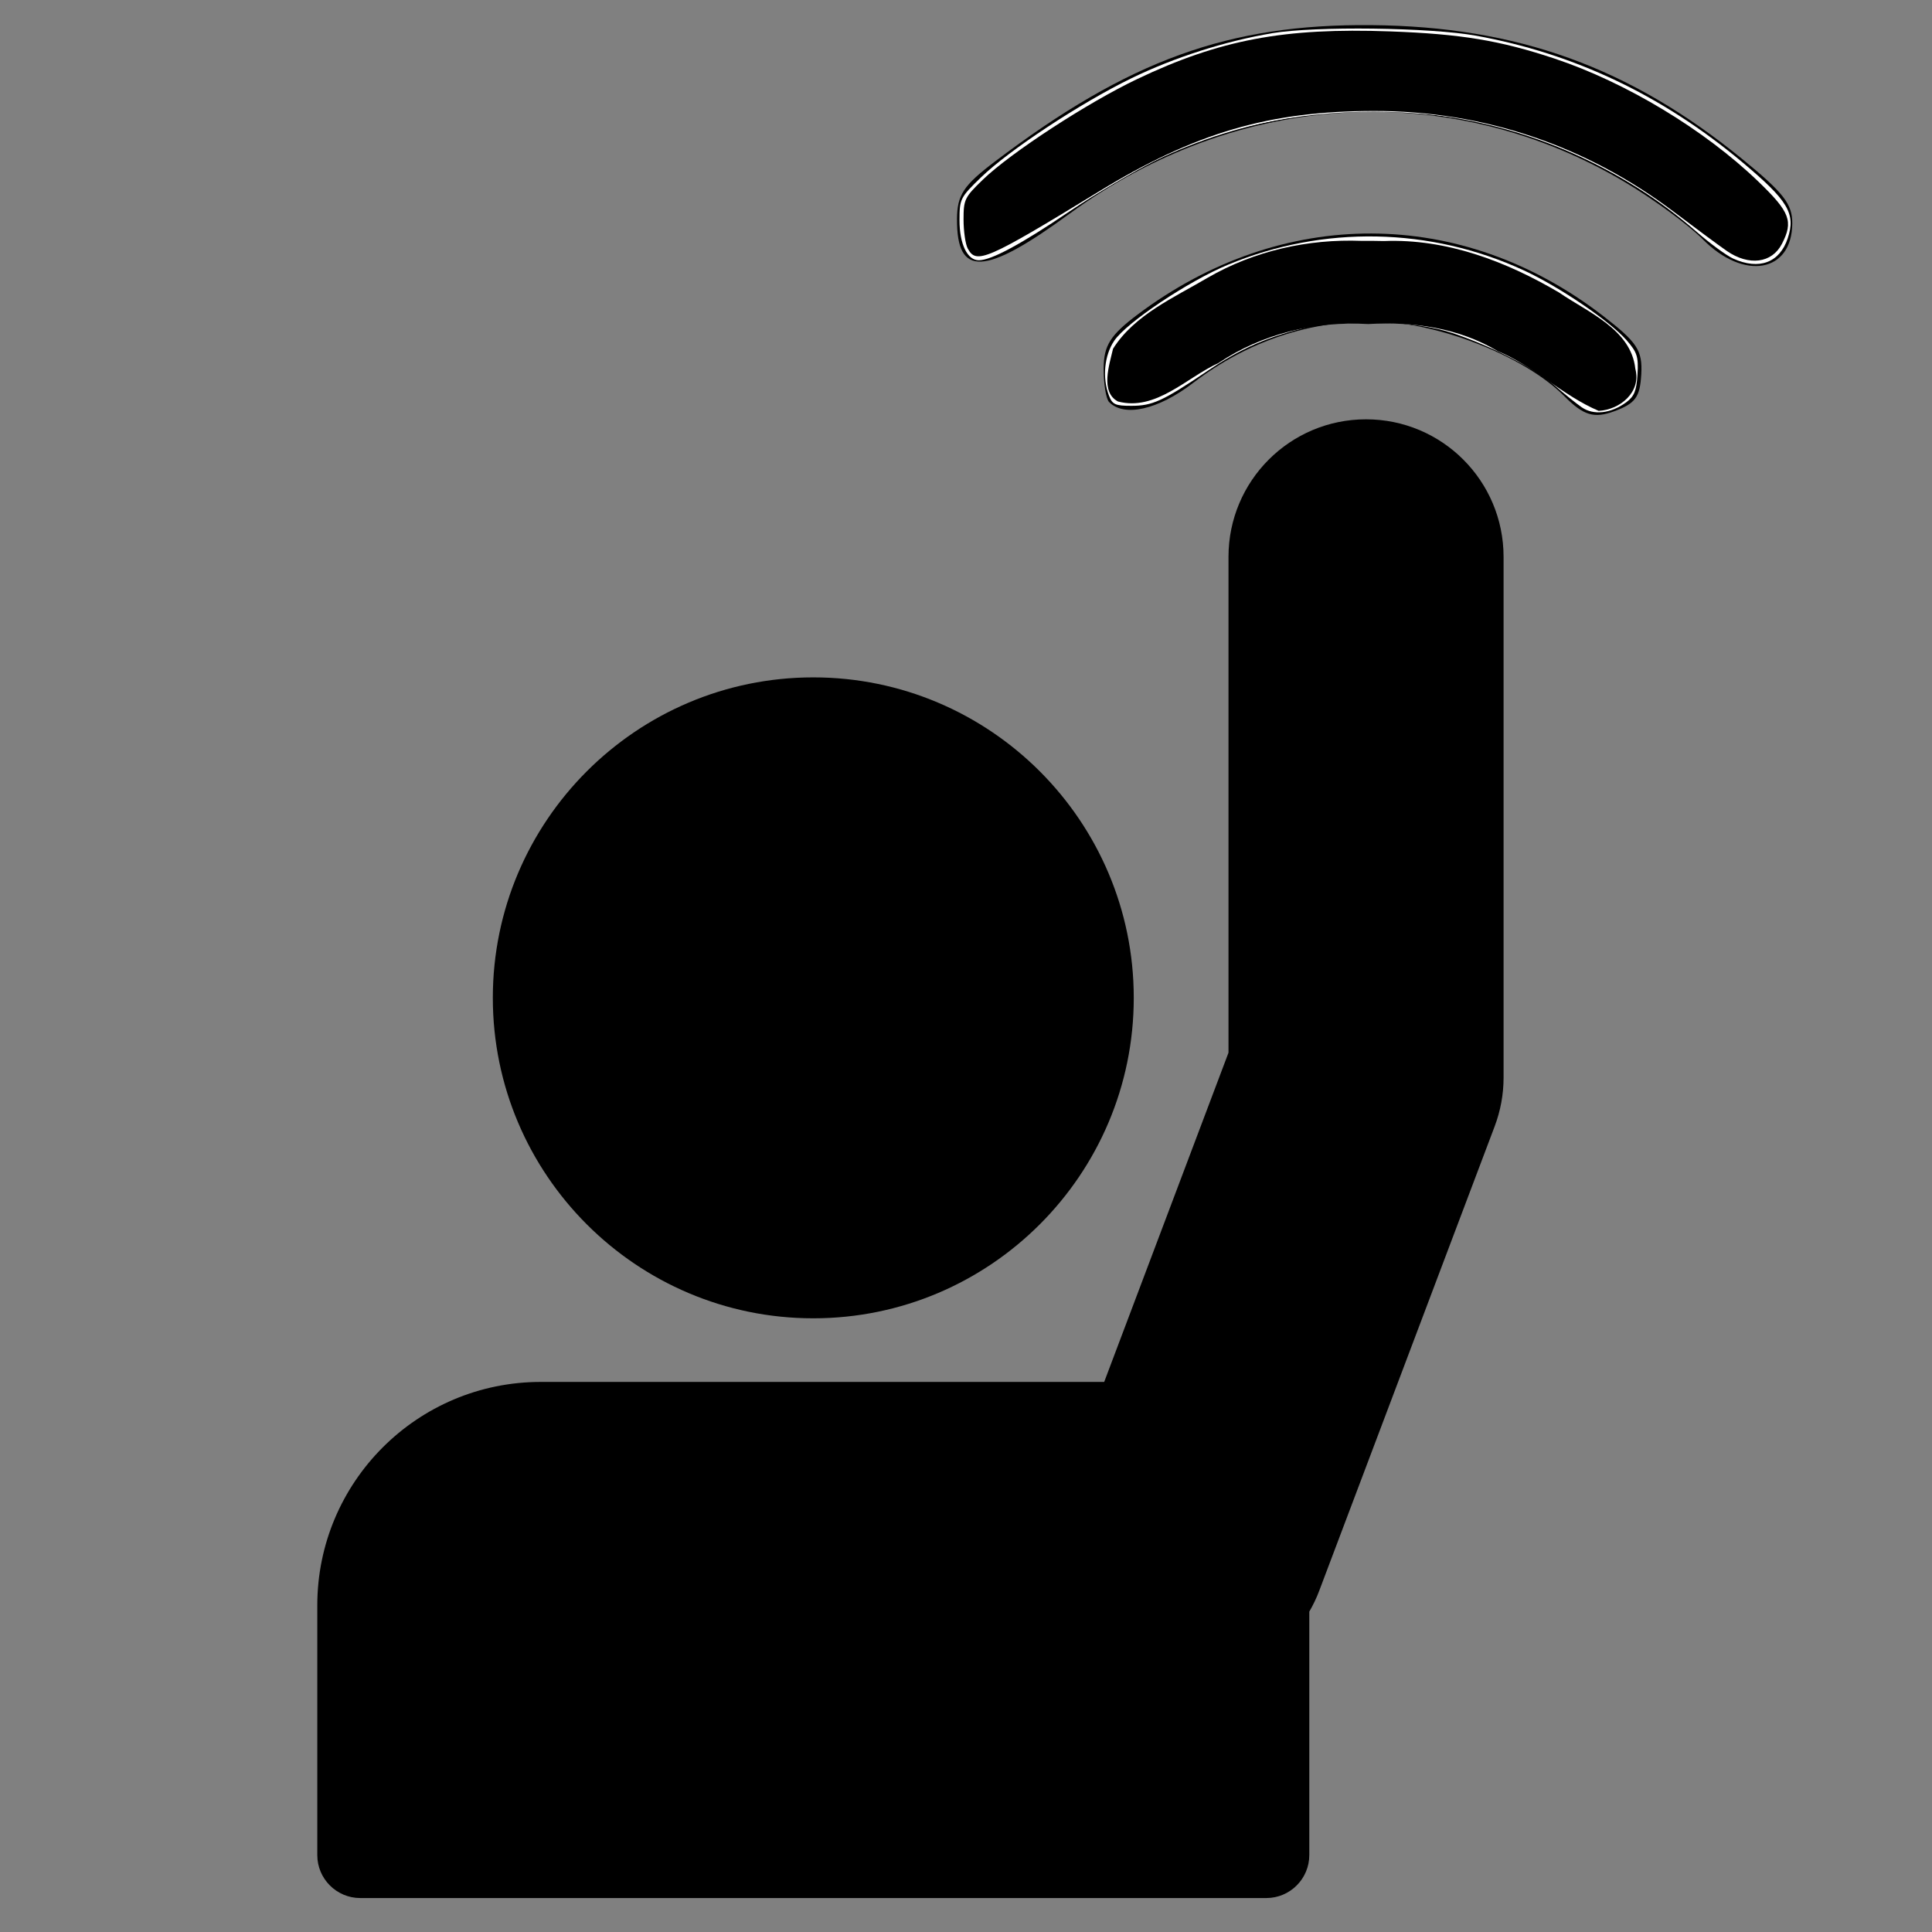 <?xml version="1.0" encoding="UTF-8" standalone="no"?>
<!-- Created with Inkscape (http://www.inkscape.org/) -->

<svg
   xmlns:dc="http://purl.org/dc/elements/1.1/"
   xmlns:cc="http://creativecommons.org/ns#"
   xmlns:rdf="http://www.w3.org/1999/02/22-rdf-syntax-ns#"
   xmlns:svg="http://www.w3.org/2000/svg"
   xmlns="http://www.w3.org/2000/svg"
   xmlns:sodipodi="http://sodipodi.sourceforge.net/DTD/sodipodi-0.dtd"
   xmlns:inkscape="http://www.inkscape.org/namespaces/inkscape"
   width="256mm"
   height="256mm"
   viewBox="0 0 256 256"
   version="1.1"
   id="svg261"
   sodipodi:docname="hand wave button on 1.svg"
   inkscape:version="0.92.2 (5c3e80d, 2017-08-06)">
  <rect x="0" y="0" width="256" height="256" fill="#808080" stroke="none"/>
  <defs
     id="defs255" />
  <sodipodi:namedview
     id="base"
     pagecolor="#ffffff"
     bordercolor="#666666"
     borderopacity="1.0"
     inkscape:pageopacity="0.0"
     inkscape:pageshadow="2"
     inkscape:zoom="0.49497475"
     inkscape:cx="400"
     inkscape:cy="445.71429"
     inkscape:document-units="mm"
     inkscape:current-layer="layer1-7"
     showgrid="false"
     inkscape:pagecheckerboard="true"
     inkscape:snap-bbox="false"
     inkscape:window-width="1013"
     inkscape:window-height="775"
     inkscape:window-x="619"
     inkscape:window-y="24"
     inkscape:window-maximized="0" />
  <g
     inkscape:label="Layer 1"
     inkscape:groupmode="layer"
     id="layer1"
     transform="translate(0,-41)">
    <g
       transform="matrix(0.265,0,0,0.265,38.556,61.988)"
       id="layer1-7"
       inkscape:label="Layer 1">
      <path
         style="fill:#000000;stroke-width:1.968"
         d="m 333.028,30.319 c 0.073,-12.018 3.222,-16.808 18.839,-28.659 66.968,-50.815 116.955,-68.942 188.327,-68.293 72.91,0.663 129.179,20.981 185.523,66.989 20.648,16.864 25.018,22.49 24.958,32.172 -0.149,24.555 -24.119,28.808 -44.74,7.936 -7.143,-7.23 -24.663,-20.09 -38.931,-28.579 -87.327,-51.949 -193.538,-45.939 -277.608,15.708 -42.584,31.226 -56.543,31.901 -56.367,2.726 z"
         id="path4020"
         inkscape:connector-curvature="0" />
      <path
         style="fill:#000000;stroke-width:1.968"
         d="m 406.356,104.872 c 0.069,-11.37 3.406,-16.617 17.098,-26.886 72.197,-54.145 161.707,-53.885 232.491,0.673 17.216,13.271 19.898,17.348 19.231,29.262 -0.643,11.495 -2.944,14.639 -13.571,18.538 -10.08,3.699 -15.378,2.082 -24.963,-7.619 -19.351,-19.587 -62.115,-36.602 -93.661,-37.265 -33.3,-0.701 -64.506,9.739 -91.998,30.776 -17.401,13.316 -34.329,17.157 -41.889,9.505 -1.553,-1.572 -2.787,-9.216 -2.74,-16.986 z"
         id="path4018"
         inkscape:connector-curvature="0" />
      <g
         transform="matrix(3.612,0,0,3.612,-236.362,-133.292)"
         id="layer1-8"
         inkscape:label="Layer 1"
         style="fill:#000000">
        <g
           style="fill:#000000"
           transform="matrix(0.238,0,0,0.238,17.647,60.647)"
           id="g242">
          <g
             style="fill:#000000"
             id="g181">
            <g
               style="fill:#000000"
               id="g179">
              <path
                 style="fill:#000000"
                 inkscape:connector-curvature="0"
                 d="m 504.607,574.9 c 102.8,0 186.4,-83.601 186.4,-186.4 0,-102.799 -83.601,-186.4 -186.4,-186.4 -102.799,0 -186.4,83.6 -186.4,186.4 0,102.8 83.601,186.4 186.4,186.4 z"
                 id="path169" />
              <g
                 style="fill:#000000"
                 id="g177">
                <path
                   style="fill:#000000"
                   inkscape:connector-curvature="0"
                   d="m 346.108,611.9 c -71.8,0 -130,58.199 -130,130 v 145.2 c 0,13.801 11.2,25 25,25 h 527 c 13.8,0 25,-11.199 25,-25 V 745.5 c 2.2,-3.8 4.2,-7.9 5.8,-12.2 l 102,-270 c 3.4,-9 5.2,-18.6 5.2,-28.3 V 132 c 0,-44.2 -35.8,-80 -80,-80 -44.2,0 -80,35.8 -80,80 v 288.4 l -72.3,191.5 z"
                   id="path171" />
              </g>
            </g>
          </g>
          <g
             style="fill:#000000"
             id="g183" />
          <g
             style="fill:#000000"
             id="g185" />
          <g
             style="fill:#000000"
             id="g187" />
          <g
             style="fill:#000000"
             id="g189" />
          <g
             style="fill:#000000"
             id="g191" />
          <g
             style="fill:#000000"
             id="g193" />
          <g
             style="fill:#000000"
             id="g195" />
          <g
             style="fill:#000000"
             id="g197" />
          <g
             style="fill:#000000"
             id="g199" />
          <g
             style="fill:#000000"
             id="g201" />
          <g
             style="fill:#000000"
             id="g203" />
          <g
             style="fill:#000000"
             id="g205" />
          <g
             style="fill:#000000"
             id="g207" />
          <g
             style="fill:#000000"
             id="g209" />
          <g
             style="fill:#000000"
             id="g211" />
        </g>
      </g>
      <path
         style="fill:#ffffff;fill-opacity:1;stroke-width:2.02"
         d="m 791.131,203.777 c -2.778,-1.933 -8.926,-6.878 -13.662,-10.989 -9.799,-8.505 -31.67,-19.719 -50.988,-26.143 -17.982,-5.98 -52.66,-7.613 -70.812,-3.335 -21.187,4.994 -34.551,10.765 -51.755,22.347 -22.402,15.082 -27.431,17.383 -37.997,17.383 -8.061,0 -9.493,-0.662 -11.212,-5.182 -3.368,-8.859 -2.291,-20.009 2.641,-27.327 6.176,-9.164 37.014,-29.766 56.988,-38.071 47.575,-19.782 101.064,-18.749 147.826,2.856 17.801,8.225 42.932,25.286 51.325,34.846 5.366,6.111 6.054,8.253 5.525,17.199 -0.483,8.163 -1.62,10.966 -5.655,13.935 -7.642,5.623 -16.315,6.591 -22.223,2.479 z"
         id="path4223"
         inkscape:connector-curvature="0"
         transform="translate(-145.725,-79.323)" />
      <path
         style="fill:#ffffff;fill-opacity:1;stroke-width:2.02"
         d="m 866.893,129.434 c -3.334,-1.506 -11.516,-7.485 -18.183,-13.287 C 774.062,51.179 666.811,37.143 577.504,80.655 c -10.267,5.002 -29.493,16.406 -42.724,25.34 -24.238,16.368 -38.759,24.188 -45.065,24.27 -5.761,0.075 -9.711,-8.055 -9.711,-19.989 0,-10.699 0.343,-11.386 10.737,-21.453 14.069,-13.627 49.783,-37.167 75.126,-49.516 21.406,-10.431 46.99,-18.625 70.556,-22.596 21.294,-3.588 79.103,-2.87 101.88,1.266 49.21,8.936 93.365,29.94 133.285,63.401 22.773,19.088 26.627,25.551 22.57,37.845 -4.041,12.243 -14.278,16.077 -27.266,10.211 z"
         id="path4225"
         inkscape:connector-curvature="0"
         transform="translate(-145.725,-79.323)" />
      <path
         style="fill:#ffffff;fill-opacity:1;stroke-width:2.02"
         d="M 861.32,123.744 C 856.346,120.132 844.418,111.221 834.813,103.94 792.212,71.644 742.759,55.558 686.075,55.558 c -56.398,0 -94.28,12.201 -150.513,48.477 -47.47,30.623 -53.538,31.281 -53.538,5.802 0,-10.203 0.427,-11.037 10.474,-20.47 22.728,-21.338 74.365,-51.48 106.249,-62.02 29.047,-9.602 39.926,-11.023 84.298,-11.01 36.705,0.011 45.287,0.637 63.64,4.649 49.146,10.742 98.201,36.546 132.626,69.765 16.014,15.453 17.75,20.022 11.901,31.333 -5.434,10.509 -16.83,11.141 -29.891,1.66 z"
         id="path4227"
         inkscape:connector-curvature="0"
         transform="translate(-145.725,-79.323)" />
      <path
         style="fill:#ffffff;fill-opacity:1;stroke-width:2.02"
         d="m 780.697,193.816 c -15.161,-11.504 -34.466,-21.61 -54.215,-28.382 -8.953,-3.07 -16.999,-3.81 -41.416,-3.81 -36.168,0 -49.953,3.576 -76.444,19.83 -9.069,5.565 -20.316,12.3 -24.992,14.967 -9.583,5.466 -24.267,6.723 -27.059,2.315 -3.144,-4.963 -1.982,-20.655 1.974,-26.655 9.126,-13.841 53.556,-39.698 81.065,-47.177 19.098,-5.193 70.371,-5.132 89.904,0.107 28.063,7.527 70.087,30.926 82.911,46.166 4.935,5.865 6.628,17.116 3.718,24.702 -1.496,3.898 -11.081,9.182 -16.655,9.182 -2.183,0 -10.637,-5.06 -18.788,-11.245 z"
         id="path4229"
         inkscape:connector-curvature="0"
         transform="translate(-145.725,-79.323)" />
      <path
         style="fill:#ffffff;fill-opacity:1;stroke-width:2.02"
         d="M 861.312,123.744 C 856.334,120.132 844.984,111.638 836.091,104.868 806.523,82.359 769.273,66.06 730.654,58.734 c -24.573,-4.661 -68.062,-4.231 -93.36,0.925 -36.365,7.411 -60.984,18.282 -104.163,45.996 -44.907,28.824 -51.107,29.331 -51.107,4.182 0,-10.203 0.427,-11.037 10.474,-20.47 22.728,-21.338 74.365,-51.48 106.249,-62.02 29.047,-9.602 39.926,-11.023 84.298,-11.01 36.705,0.011 45.287,0.637 63.64,4.649 49.146,10.742 98.201,36.546 132.626,69.765 16.014,15.453 17.75,20.022 11.901,31.333 -5.434,10.508 -16.828,11.141 -29.898,1.66 z"
         id="path4231"
         inkscape:connector-curvature="0"
         transform="translate(-145.725,-79.323)" />
      <path
         style="fill:#ffffff;fill-opacity:1;stroke-width:2.02"
         d="M 863.632,125.658 C 859.862,123.099 849.237,115.044 840.021,107.756 809.782,83.845 768.383,65.424 729.743,58.686 c -22.984,-4.008 -64.352,-4.008 -87.336,0 -36.554,6.374 -65.154,18.649 -108.942,46.755 -45.278,29.063 -51.44,29.589 -51.44,4.396 0,-10.203 0.427,-11.037 10.474,-20.47 14.653,-13.757 48.773,-36.138 73.066,-47.927 43.982,-21.345 74.259,-27.352 128.593,-25.514 49.391,1.67 81.471,9.466 120.932,29.386 34.366,17.348 79.078,54.335 79.078,65.415 0,7.013 -4.832,16.658 -9.182,18.327 -6.449,2.475 -14.614,1.176 -21.353,-3.397 z"
         id="path4233"
         inkscape:connector-curvature="0"
         transform="translate(-145.725,-79.323)" />
      <path
         style="fill:#ffffff;fill-opacity:1;stroke-width:2.02"
         d="m 782.114,194.867 c -14.229,-10.906 -37.558,-23.251 -55.632,-29.439 -8.945,-3.062 -17.02,-3.804 -41.416,-3.804 -36.168,0 -49.953,3.576 -76.444,19.83 -9.069,5.565 -20.316,12.3 -24.992,14.967 -9.583,5.466 -24.267,6.723 -27.059,2.315 -3.144,-4.963 -1.982,-20.655 1.974,-26.655 9.126,-13.841 53.556,-39.698 81.065,-47.177 19.098,-5.193 70.371,-5.132 89.904,0.107 19.344,5.188 44.357,17.042 62.662,29.696 19.8,13.688 25.221,20.166 25.221,30.14 0,10.574 -1.537,13.799 -8.226,17.258 -9.021,4.665 -12.869,3.636 -27.056,-7.238 z"
         id="path4235"
         inkscape:connector-curvature="0"
         transform="translate(-145.725,-79.323)" />
      <path
         style="fill:#ffffff;fill-opacity:1;stroke-width:2.02"
         d="m 670.299,15.168 c -65.828,-0.747 -126.898,31.97 -176.71,72.518 -8.834,6.056 -14.371,15.778 -11.936,26.666 -1.122,7.392 4.83,18.113 13.357,13.369 40.691,-19.574 76.021,-50.132 120.327,-62.156 37.227,-10.465 77.241,-12.019 115.37,-6.242 47.722,8.356 91.21,32.317 127.859,63.43 8.948,8.522 28.933,13.31 33.734,-2.008 8.283,-14.069 -7.69,-24.967 -16.249,-33.67 C 827.953,43.297 764.564,16.256 699.208,15.623 689.578,15.209 679.937,15.019 670.299,15.168 Z"
         id="path4237"
         inkscape:connector-curvature="0"
         transform="translate(-145.725,-79.323)" />
      <path
         style="fill:#000000;fill-opacity:1;stroke-width:2.02"
         d="m 681.092,120.555 c -26.901,-1.018 -53.67,4.934 -77.048,18.471 -16.747,9.879 -36.595,18.508 -47.276,35.482 -1.768,7.774 -6.554,21.6 2.47,26.367 18.94,4.962 34.254,-11.937 50.17,-19.185 22.063,-14.8 48.557,-21.064 74.927,-19.54 22.51,-1.257 45.122,1.815 64.785,13.536 18.205,7.534 32.513,22.27 50.495,29.877 10.648,-0.584 21.398,-9.348 18.313,-21.044 -2.163,-19.801 -23.698,-28.189 -38.098,-38.11 -26.528,-15.632 -56.317,-27.001 -87.563,-25.764 -3.724,-0.094 -7.45,-0.116 -11.175,-0.089 z"
         id="path4239"
         inkscape:connector-curvature="0"
         transform="translate(-145.725,-79.323)" />
      <path
         style="fill:#000000;fill-opacity:1;stroke-width:2.02"
         d="m 863.639,125.585 c -3.766,-2.599 -15.485,-11.261 -26.041,-19.249 -44.3,-33.523 -95.585,-50.808 -150.513,-50.729 -52.381,0.075 -89.273,10.89 -137.381,40.273 -56.299,34.387 -61.281,36.551 -65.589,28.502 -1.15,-2.149 -2.091,-8.68 -2.091,-14.514 0,-10.032 0.528,-11.114 9.76,-20.013 13.916,-13.413 52.284,-38.406 77.113,-50.231 41.291,-19.665 73.469,-25.722 126.445,-23.801 35.322,1.281 54.881,4.51 82.056,13.546 35.827,11.913 75.146,35.627 102.07,61.561 15.848,15.265 17.581,19.864 11.742,31.155 -5.006,9.681 -16.499,11.141 -27.572,3.501 z"
         id="path4241"
         inkscape:connector-curvature="0"
         transform="translate(-145.725,-79.323)" />
    </g>
  </g>
</svg>
